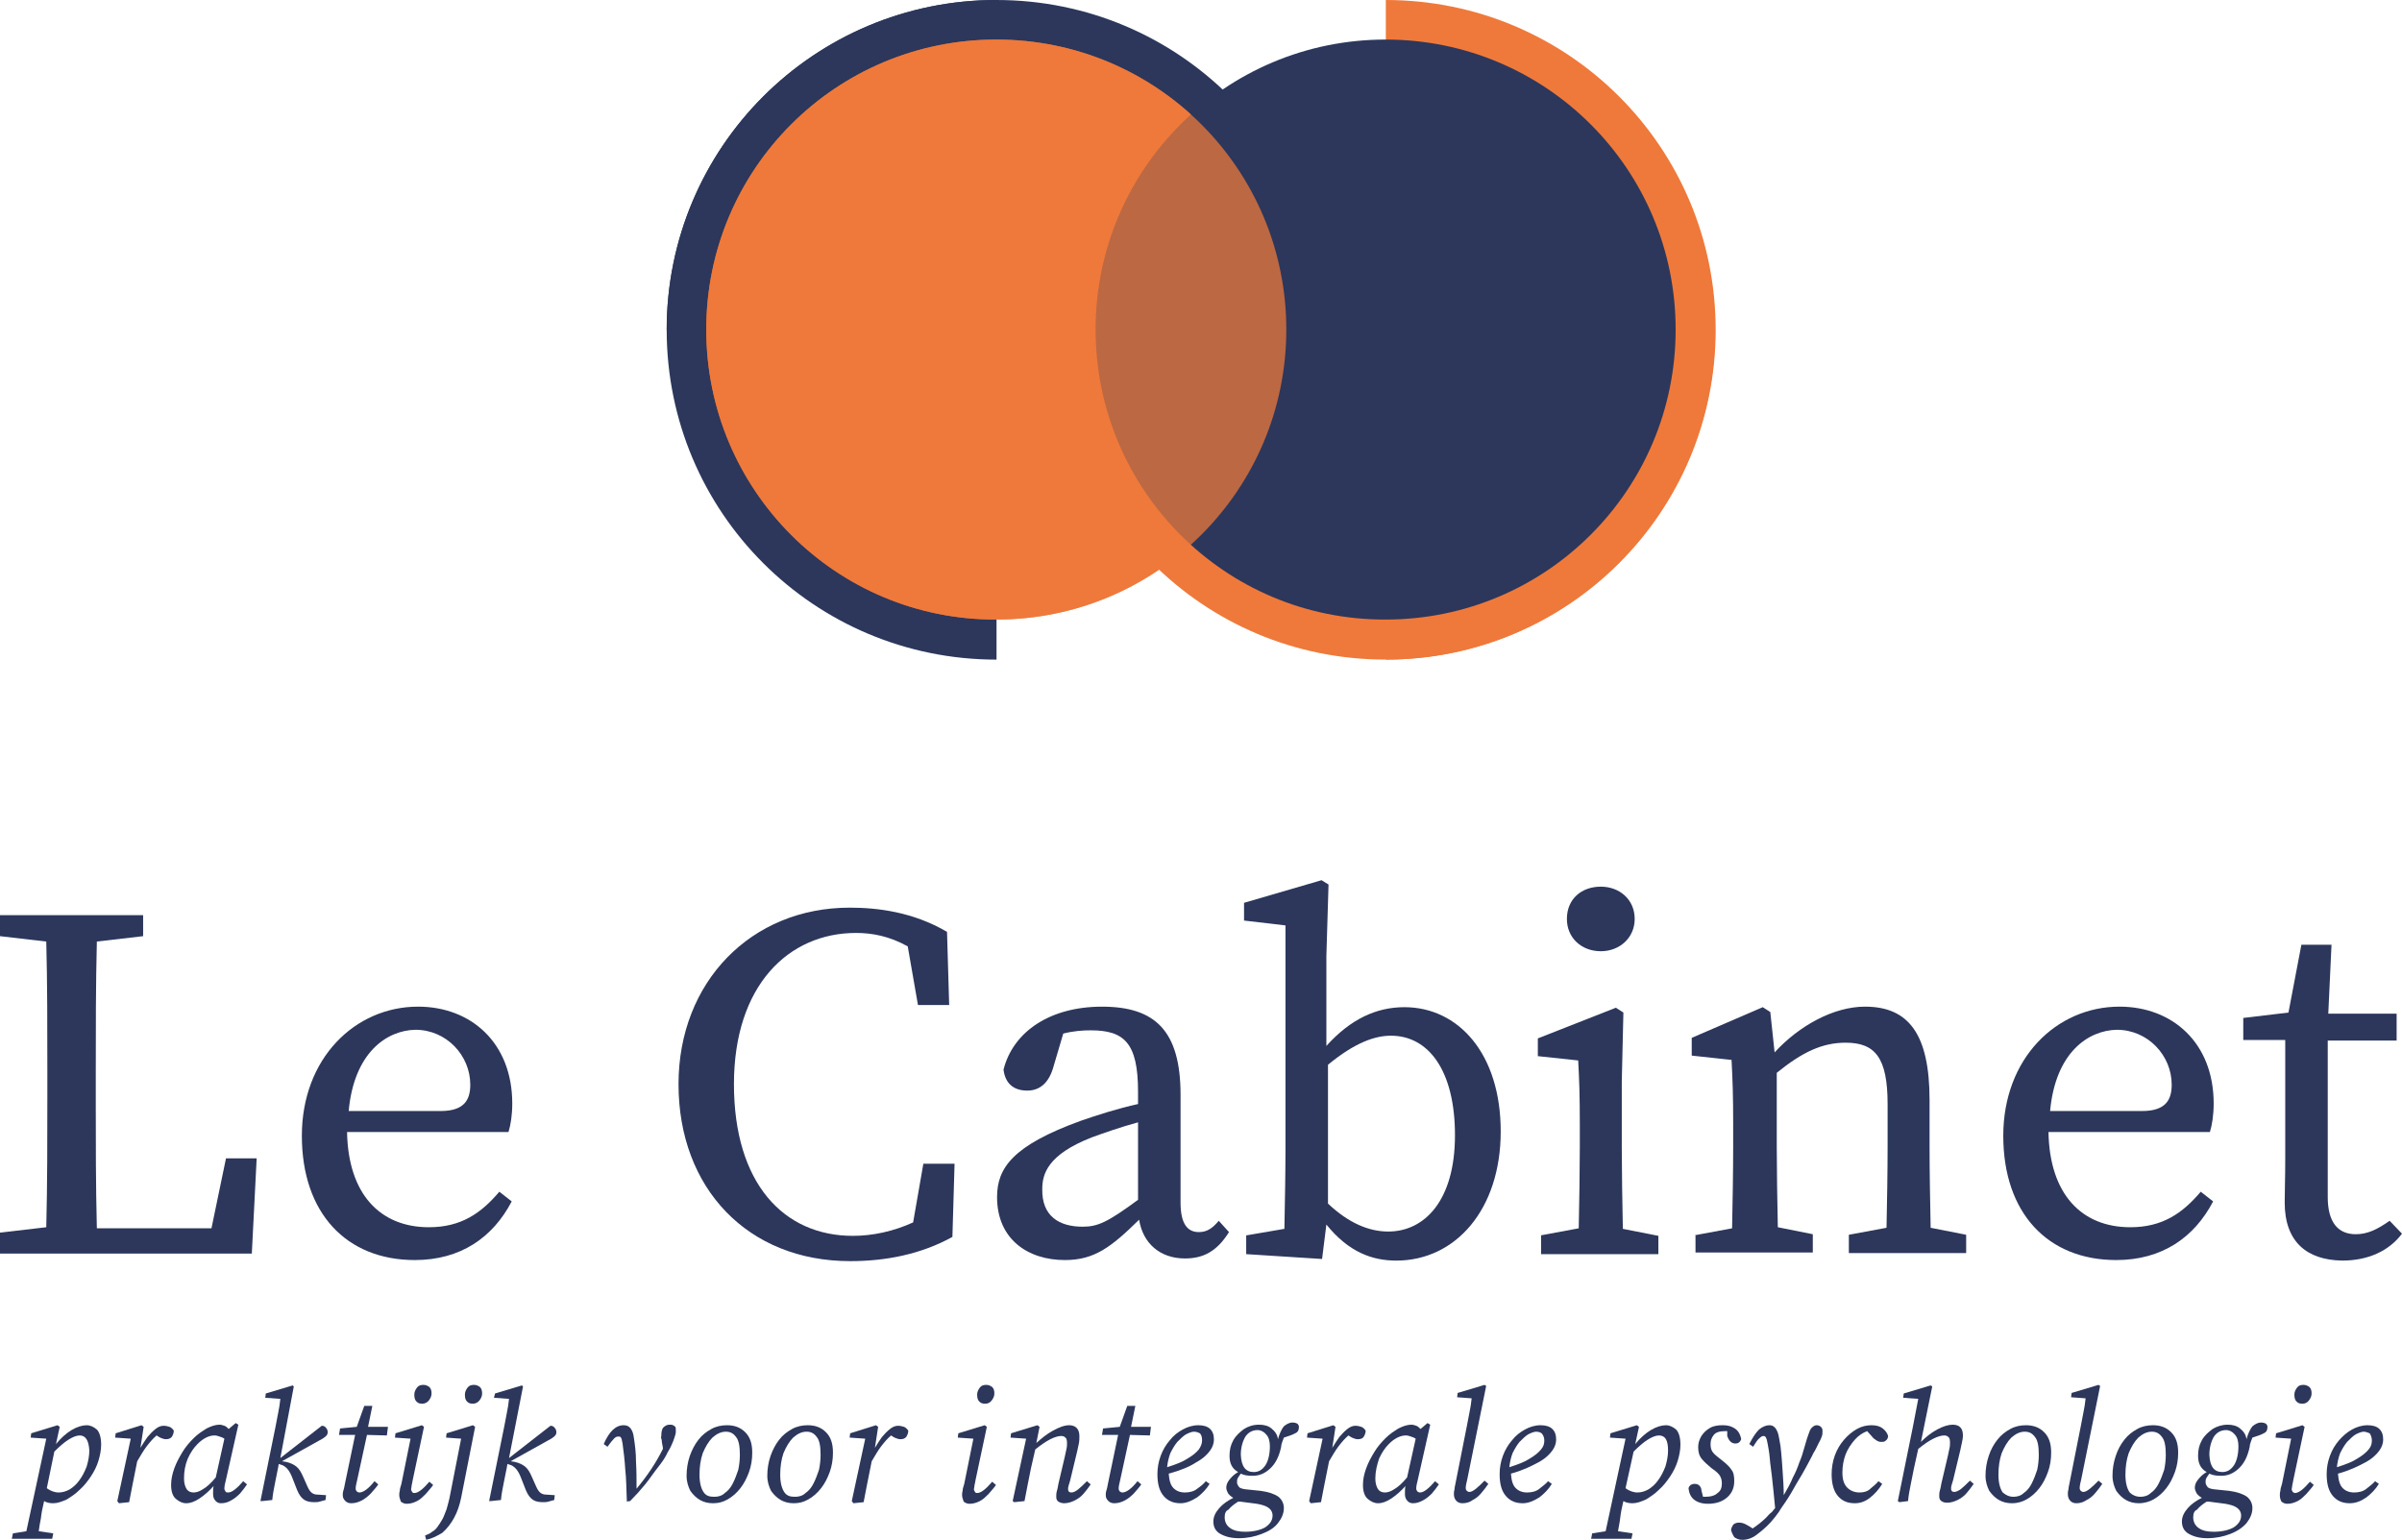 <?xml version="1.0" encoding="utf-8"?>
<!-- Generator: Adobe Illustrator 26.0.3, SVG Export Plug-In . SVG Version: 6.00 Build 0)  -->
<svg version="1.1" id="Laag_1" xmlns="http://www.w3.org/2000/svg" xmlns:xlink="http://www.w3.org/1999/xlink" x="0px" y="0px"
	 viewBox="0 0 446.4 286.2" style="enable-background:new 0 0 446.4 286.2;" xml:space="preserve">
<style type="text/css">
	.st0{enable-background:new    ;}
	.st1{fill:#2C375B;}
	.st2{clip-path:url(#SVGID_00000145028975624050974750000008496197538243180719_);}
	.st3{clip-path:url(#SVGID_00000023268826090548961640000009735975616056042669_);}
	.st4{clip-path:url(#SVGID_00000183951764083633942370000002930984442471539113_);}
	.st5{fill:#EF793A;}
	.st6{clip-path:url(#SVGID_00000177465279188239269850000002309806277878426505_);}
	.st7{clip-path:url(#SVGID_00000179620129613677942000000015677643748401035404_);}
	.st8{clip-path:url(#SVGID_00000162318273086070489010000009336451950848685698_);}
	.st9{clip-path:url(#SVGID_00000133508971592901790320000018320246956960149129_);}
	.st10{clip-path:url(#SVGID_00000068645194708117468110000013419895908419367100_);}
	.st11{opacity:0.74;}
	.st12{clip-path:url(#SVGID_00000104707647336541514830000008882679978859191735_);}
</style>
<g class="st0">
	<path class="st1" d="M0,170.1h26.6v3.9l-8.6,1c-0.2,8.1-0.2,16.2-0.2,24.2v6.5c0,6.7,0,14.6,0.2,22.6h21.3l2.7-13h5.7L46.8,233H0
		v-3.9l8.6-1c0.2-8.1,0.2-16.2,0.2-24.2v-4.7c0-8.2,0-16.4-0.2-24.2L0,174V170.1z"/>
	<path class="st1" d="M56.1,211.1c0-14.4,9.9-24,21.6-24c9.8,0,17.5,6.7,17.5,18c0,2.2-0.3,4-0.7,5.3h-30
		c0.2,11.6,6.2,17.7,15.2,17.7c6,0,9.7-2.6,13.1-6.6l2.3,1.8c-3.5,6.7-9.5,10.9-18,10.9C64.4,234.2,56.1,225.5,56.1,211.1z
		 M64.8,206.5h17.1c4.5,0,5.5-2.2,5.5-4.9c0-5.4-4.4-10.2-10.2-10.2C71.9,191.5,65.8,195.6,64.8,206.5z"/>
	<path class="st1" d="M126.1,201.5c0-19,13.5-32.8,31.8-32.8c5.2,0,11.8,0.8,18.1,4.5l0.4,13.6h-5.8l-1.9-10.9
		c-3.4-1.9-6.6-2.5-9.6-2.5c-12.6,0-22.7,9.8-22.7,28.1c0,18.4,9.2,28.2,22.1,28.2c3.6,0,7.5-0.8,11.2-2.5l1.9-10.9h5.8l-0.4,13.6
		c-5.8,3.2-12.3,4.5-19,4.5C139,234.4,126.1,220.9,126.1,201.5z"/>
	<path class="st1" d="M211.7,226.7c-5.2,5.1-8.3,7.5-13.8,7.5c-6.9,0-12.6-3.9-12.6-11.7c0-5.4,2.9-9.6,15.6-14.2
		c2.9-1,6.9-2.3,10.6-3.1v-2.3c0-9.1-2.6-11.4-8.8-11.4c-1.4,0-3.1,0.1-5.1,0.6l-1.8,6.1c-0.8,2.9-2.4,4.5-4.9,4.5
		c-2.6,0-4.1-1.4-4.4-3.9c1.8-7.1,8.7-11.7,18.3-11.7c9.9,0,14.6,4.5,14.6,16.4v20c0,4,1.3,5.5,3.4,5.5c1.6,0,2.6-0.8,3.7-2.1
		l1.9,2.1c-2.3,3.7-4.9,4.9-8.2,4.9C215.6,233.9,212.4,231.1,211.7,226.7z M201.2,228c2.8,0,4.6-0.8,10.3-5v-14.4
		c-3.3,0.9-6.7,2.1-8.6,2.8c-8.2,3.2-9.2,6.8-9.2,9.6C193.6,226,196.8,228,201.2,228z"/>
	<path class="st1" d="M231.7,229.6l7-1.2c0.1-4.7,0.2-10.9,0.2-15.1V172l-7.7-0.9v-3.3l14.4-4.2l1.3,0.8l-0.4,13.3v16.7
		c4.5-5,9.3-7.2,14.5-7.2c10,0,17.9,8.6,17.9,23.1c0,14.5-8.4,24-19.4,24c-4.4,0-8.8-1.5-13-6.7l-0.8,6.4l-14.1-0.9V229.6z
		 M246.8,197.9v25.8c3.9,3.7,7.7,5.2,11.2,5.2c6.7,0,12.4-5.7,12.4-17.9c0-12-4.9-18.5-11.9-18.5
		C255.6,192.5,251.9,193.7,246.8,197.9z"/>
	<path class="st1" d="M286.4,229.6l7-1.3c0.1-4.7,0.2-10.9,0.2-15v-4.4c0-5.2-0.1-8.1-0.3-11.8l-7.5-0.8v-3.3l14.5-5.7l1.4,0.9
		l-0.3,12.8v12.4c0,4.1,0.1,10.3,0.2,15l6.6,1.3v3.4h-21.8V229.6z M291.2,170.8c0-3.7,2.7-6,6.3-6c3.5,0,6.3,2.4,6.3,6
		c0,3.5-2.8,6-6.3,6C293.9,176.8,291.2,174.3,291.2,170.8z"/>
	<path class="st1" d="M314.9,229.6l7-1.3c0.1-4.7,0.2-10.8,0.2-15v-4.5c0-5.2-0.1-8-0.3-11.8l-7.4-0.8v-3.3l13.2-5.7l1.4,0.9
		l0.8,7.5c4.6-5,11-8.5,16.8-8.5c8.1,0,12,5.1,12,17.4v8.7c0,4.3,0.1,10.3,0.2,15l6.6,1.3v3.4h-21.8v-3.4l7-1.3
		c0.1-4.6,0.2-10.7,0.2-15v-8c0-8.6-2.3-11.4-7.8-11.4c-4.3,0-8,1.7-12.8,5.6v13.7c0,4.1,0.1,10.3,0.2,15l6.5,1.3v3.4h-21.8V229.6z"
		/>
	<path class="st1" d="M372.3,211.1c0-14.4,9.9-24,21.6-24c9.8,0,17.5,6.7,17.5,18c0,2.2-0.3,4-0.7,5.3h-30
		c0.2,11.6,6.2,17.7,15.2,17.7c6,0,9.7-2.6,13.1-6.6l2.3,1.8c-3.5,6.7-9.5,10.9-18,10.9C380.6,234.2,372.3,225.5,372.3,211.1z
		 M381,206.5h17.1c4.5,0,5.5-2.2,5.5-4.9c0-5.4-4.4-10.2-10.2-10.2C388.1,191.5,382,195.6,381,206.5z"/>
	<path class="st1" d="M424.6,223.5c0-2.4,0.1-4.3,0.1-8v-22.2h-7.8v-4.1l8.4-1l2.4-12.6h5.6l-0.6,12.8h12.7v5h-12.8v29.1
		c0,4.8,2,6.9,5.2,6.9c2.1,0,3.9-0.8,6.3-2.5l2.3,2.4c-2.4,3.2-6.3,5-11.1,5C428.7,234.2,424.6,230.8,424.6,223.5z"/>
</g>
<g class="st0">
	<path class="st1" d="M2.2,286l0.2-1l2.5-0.4l3.7-17.2l-2.9-0.2l0.1-0.8l4.9-1.5l0.4,0.3l-0.7,3.2c0.9-1.1,1.9-2,2.9-2.6
		c1-0.6,2-0.9,2.8-0.9c0.7,0,1.3,0.3,1.9,0.8c0.5,0.5,0.8,1.5,0.8,2.8c0,1-0.2,2-0.5,3c-0.3,1-0.8,2-1.4,2.9
		c-0.6,0.9-1.3,1.8-2.1,2.5c-0.8,0.8-1.6,1.3-2.4,1.8c-0.9,0.4-1.7,0.7-2.5,0.7c-0.6,0-1.2-0.1-1.7-0.4c-0.3,1.2-0.5,2.3-0.6,3.2
		c-0.2,0.9-0.3,1.7-0.4,2.4l2.7,0.4l-0.2,1H2.2z M14.8,266.8c-0.6,0-1.3,0.3-2.1,0.8c-0.8,0.5-1.7,1.3-2.6,2.2l-1.4,6.8
		c0.4,0.3,0.8,0.5,1.1,0.6s0.7,0.2,1.1,0.2c0.7,0,1.4-0.2,2.1-0.6c0.6-0.4,1.2-0.9,1.7-1.6c0.6-0.8,1-1.6,1.4-2.6c0.3-1,0.5-2,0.5-3
		C16.5,267.7,15.9,266.8,14.8,266.8z"/>
	<path class="st1" d="M21.8,279l2.5-11.6l-2.9-0.2l0.1-0.8l4.8-1.5l0.4,0.3l-0.6,3.9c0.4-0.7,0.9-1.4,1.3-2c0.5-0.6,1-1.1,1.5-1.5
		s1-0.6,1.5-0.6c0.4,0,0.8,0.1,1.1,0.2c0.3,0.1,0.6,0.4,0.8,0.7c0,0.5-0.2,0.9-0.4,1.2c-0.3,0.3-0.6,0.4-1.1,0.4
		c-0.3,0-0.5-0.1-0.8-0.2c-0.3-0.1-0.6-0.3-0.9-0.5c-0.7,0.6-1.3,1.3-1.9,2.1c-0.6,0.8-1.1,1.7-1.7,2.7l-0.3,1.5c-0.2,1-0.4,2-0.6,3
		c-0.2,1-0.4,2-0.6,3.1l-1.9,0.2L21.8,279z"/>
	<path class="st1" d="M41.1,279.4c-0.4,0-0.7-0.1-1-0.4c-0.3-0.3-0.5-0.7-0.5-1.3c0-0.6,0-1.1,0.1-1.5c-0.8,0.9-1.7,1.7-2.6,2.3
		c-0.9,0.6-1.7,0.9-2.5,0.9c-0.7,0-1.3-0.3-1.9-0.8c-0.6-0.5-0.9-1.4-0.9-2.6c0-1,0.2-2,0.6-3.1s0.9-2,1.5-3c0.6-1,1.3-1.8,2.1-2.6
		c0.8-0.8,1.6-1.3,2.4-1.8c0.8-0.4,1.6-0.7,2.4-0.7c0.3,0,0.6,0.1,0.9,0.2c0.3,0.1,0.5,0.3,0.8,0.6l1.3-1.1l0.5,0.3l-2.3,10.2
		c-0.2,0.7-0.3,1.3-0.3,1.7c0,0.2,0.1,0.3,0.2,0.5s0.3,0.2,0.5,0.2c0.4,0,0.8-0.2,1.3-0.6c0.5-0.4,1-0.9,1.5-1.5l0.7,0.6
		c-0.4,0.6-0.8,1.1-1.3,1.7c-0.5,0.5-1.1,1-1.7,1.3C42.4,279.2,41.8,279.4,41.1,279.4z M34.2,274.8c0,0.9,0.2,1.5,0.5,2
		c0.3,0.4,0.7,0.6,1.3,0.6c0.5,0,1.1-0.2,1.7-0.6c0.7-0.4,1.5-1.1,2.4-2.2l1.6-7.2c-0.3-0.2-0.6-0.3-0.9-0.4
		c-0.3-0.1-0.6-0.2-0.9-0.2c-0.5,0-1,0.1-1.6,0.4c-0.6,0.3-1.1,0.7-1.6,1.2c-0.7,0.7-1.3,1.6-1.8,2.7
		C34.4,272.3,34.2,273.5,34.2,274.8z"/>
	<path class="st1" d="M48.4,279l2.8-13.8c0.2-0.9,0.3-1.7,0.5-2.6c0.2-0.9,0.3-1.7,0.4-2.6l-2.8-0.2l0.1-0.8l5-1.5l0.2,0.2L52.1,271
		l7.7-6c0.3,0,0.6,0.1,0.8,0.4c0.2,0.2,0.3,0.5,0.3,0.8c0,0.3-0.1,0.5-0.3,0.7c-0.2,0.2-0.6,0.5-1.2,0.8l-7,3.9l0.7,0.1
		c0.9,0.2,1.5,0.5,2,0.9s0.9,1.1,1.2,1.8l0.8,1.8c0.3,0.7,0.6,1.1,0.9,1.3c0.3,0.2,0.6,0.3,1.1,0.3l1.5,0.1l-0.1,0.9
		c-0.4,0.1-0.8,0.2-1.1,0.3c-0.3,0.1-0.6,0.1-1,0.1c-0.7,0-1.3-0.1-1.8-0.4s-1-0.9-1.4-1.9l-0.9-2.3c-0.3-0.8-0.7-1.4-1-1.7
		c-0.3-0.3-0.7-0.6-1.2-0.7l-0.3-0.1l-0.1,0.6c-0.2,1-0.4,2-0.6,3c-0.2,1-0.4,2-0.5,3.1l-1.9,0.2L48.4,279z"/>
	<path class="st1" d="M64.1,275.8l1.9-9.1h-3l0.2-1.2l3.1-0.3l1.4-3.9h1.5l-0.8,3.9h3.7l-0.2,1.6l-3.7-0.1l-1.8,8.3
		c-0.2,0.8-0.3,1.3-0.3,1.7c0,0.2,0.1,0.4,0.2,0.5s0.3,0.2,0.5,0.2c0.7,0,1.7-0.7,2.8-2.1l0.7,0.6c-0.4,0.6-0.9,1.1-1.4,1.7
		c-0.5,0.5-1.1,1-1.7,1.3c-0.6,0.3-1.2,0.5-1.9,0.5c-0.4,0-0.8-0.1-1.1-0.4c-0.3-0.3-0.5-0.6-0.5-1.1c0-0.2,0-0.5,0.1-0.8
		C63.9,276.8,64,276.4,64.1,275.8z"/>
	<path class="st1" d="M74.2,277.9c0-0.2,0-0.5,0.1-0.8c0-0.3,0.1-0.7,0.3-1.3l1.7-8.4l-2.9-0.2l0.1-0.8l4.9-1.5l0.4,0.3l-2.1,9.9
		c-0.1,0.4-0.1,0.7-0.2,1c0,0.3-0.1,0.5-0.1,0.7c0,0.2,0.1,0.3,0.2,0.5s0.3,0.2,0.4,0.2c0.7,0,1.6-0.7,2.8-2.1l0.7,0.6
		c-0.4,0.6-0.9,1.1-1.4,1.7c-0.5,0.5-1,1-1.6,1.3c-0.6,0.3-1.2,0.5-1.9,0.5c-0.4,0-0.7-0.1-1.1-0.4
		C74.4,278.7,74.2,278.4,74.2,277.9z M78.5,260.9c-0.5,0-0.8-0.1-1.1-0.4s-0.4-0.7-0.4-1.3c0-0.5,0.2-0.9,0.5-1.3
		c0.3-0.4,0.7-0.5,1.2-0.5c0.5,0,0.8,0.2,1.1,0.4c0.3,0.3,0.4,0.7,0.4,1.2c0,0.5-0.2,0.9-0.5,1.3S78.9,260.9,78.5,260.9z"/>
	<path class="st1" d="M79.2,286.2l-0.2-0.8c0.5-0.2,1-0.4,1.3-0.7c0.4-0.2,0.7-0.5,1-0.9c0.3-0.4,0.6-0.9,0.9-1.4s0.5-1.2,0.8-1.9
		c0.2-0.8,0.5-1.7,0.7-2.9l2-10.2l-2.8-0.2l0.1-0.8l4.9-1.5l0.4,0.3l-2.6,13.2c-0.3,1.4-0.7,2.6-1.3,3.7c-0.6,1.1-1.3,2-2.2,2.8
		C81.2,285.5,80.2,286,79.2,286.2z M87.9,260.9c-0.5,0-0.8-0.1-1.1-0.4s-0.4-0.7-0.4-1.3c0-0.5,0.2-0.9,0.5-1.3
		c0.3-0.4,0.7-0.5,1.2-0.5c0.5,0,0.8,0.2,1.1,0.4c0.3,0.3,0.4,0.7,0.4,1.2c0,0.5-0.2,0.9-0.5,1.3S88.3,260.9,87.9,260.9z"/>
	<path class="st1" d="M90.9,279l2.8-13.8c0.2-0.9,0.3-1.7,0.5-2.6c0.2-0.9,0.3-1.7,0.4-2.6l-2.8-0.2L92,259l5-1.5l0.2,0.2L94.6,271
		l7.7-6c0.3,0,0.6,0.1,0.8,0.4c0.2,0.2,0.3,0.5,0.3,0.8c0,0.3-0.1,0.5-0.3,0.7c-0.2,0.2-0.6,0.5-1.2,0.8l-7,3.9l0.7,0.1
		c0.9,0.2,1.5,0.5,2,0.9s0.9,1.1,1.2,1.8l0.8,1.8c0.3,0.7,0.6,1.1,0.9,1.3c0.3,0.2,0.6,0.3,1.1,0.3l1.5,0.1l-0.1,0.9
		c-0.4,0.1-0.8,0.2-1.1,0.3c-0.3,0.1-0.6,0.1-1,0.1c-0.7,0-1.3-0.1-1.8-0.4s-1-0.9-1.4-1.9l-0.9-2.3c-0.3-0.8-0.7-1.4-1-1.7
		c-0.3-0.3-0.7-0.6-1.2-0.7l-0.3-0.1l-0.1,0.6c-0.2,1-0.4,2-0.6,3c-0.2,1-0.4,2-0.5,3.1l-1.9,0.2L90.9,279z"/>
	<path class="st1" d="M116.5,279.1c-0.1-2.3-0.1-4.3-0.3-6c-0.1-1.7-0.3-3.3-0.5-4.8c-0.1-0.6-0.2-1-0.3-1.1
		c-0.1-0.2-0.3-0.2-0.5-0.2c-0.3,0-0.5,0.1-0.8,0.4s-0.7,0.8-1.2,1.5l-0.7-0.5c1-2.3,2.2-3.5,3.7-3.5c0.6,0,1,0.2,1.3,0.6
		c0.3,0.4,0.5,0.9,0.6,1.7c0.2,1.3,0.4,2.8,0.4,4.5c0.1,1.7,0.1,3.4,0.1,5c1-1.2,1.9-2.4,2.7-3.6c0.8-1.2,1.5-2.4,2.2-3.8
		c0,0,0-0.1,0-0.1s0-0.1,0-0.1l-0.2-1.1c0-0.2,0-0.4-0.1-0.6s0-0.4,0-0.5c0-0.7,0.1-1.3,0.4-1.6s0.7-0.5,1.1-0.5
		c0.3,0,0.5,0,0.7,0.1c0.2,0.1,0.3,0.2,0.4,0.3c0.1,0.1,0.1,0.4,0.1,0.8c0,0.2,0,0.4-0.1,0.7s-0.2,0.7-0.4,1.2c-0.2,0.5-0.5,1.2-1,2
		c-0.4,0.9-1,1.8-1.8,2.8s-1.5,2.1-2.4,3.2c-0.9,1.1-1.8,2.1-2.8,3.1l-0.8,0.1L116.5,279.1z"/>
	<path class="st1" d="M132.5,279.4c-0.9,0-1.7-0.2-2.4-0.6c-0.7-0.4-1.3-1-1.8-1.7c-0.4-0.8-0.7-1.7-0.7-2.8c0-1.3,0.2-2.5,0.6-3.7
		c0.4-1.1,0.9-2.1,1.6-3c0.7-0.9,1.5-1.5,2.4-2c0.9-0.5,1.9-0.7,2.9-0.7c1.4,0,2.5,0.4,3.4,1.3c0.9,0.9,1.3,2.1,1.3,3.8
		c0,1.3-0.2,2.5-0.6,3.6s-0.9,2.1-1.6,3c-0.7,0.9-1.5,1.6-2.4,2.1S133.5,279.4,132.5,279.4z M132.8,278.2c0.7,0,1.4-0.2,1.9-0.7
		c0.6-0.4,1.1-1,1.5-1.8c0.4-0.8,0.7-1.6,1-2.5c0.2-0.9,0.3-1.9,0.3-2.8c0-1.6-0.2-2.7-0.7-3.3c-0.5-0.7-1.1-1-1.9-1
		c-0.9,0-1.7,0.4-2.5,1.1c-0.7,0.7-1.3,1.7-1.8,2.9c-0.4,1.2-0.6,2.5-0.6,4c0,1.5,0.3,2.6,0.8,3.3S132,278.2,132.8,278.2z"/>
	<path class="st1" d="M147.5,279.4c-0.9,0-1.7-0.2-2.4-0.6c-0.7-0.4-1.3-1-1.8-1.7c-0.4-0.8-0.7-1.7-0.7-2.8c0-1.3,0.2-2.5,0.6-3.7
		c0.4-1.1,0.9-2.1,1.6-3c0.7-0.9,1.5-1.5,2.4-2c0.9-0.5,1.9-0.7,2.9-0.7c1.4,0,2.5,0.4,3.4,1.3c0.9,0.9,1.3,2.1,1.3,3.8
		c0,1.3-0.2,2.5-0.6,3.6s-0.9,2.1-1.6,3c-0.7,0.9-1.5,1.6-2.4,2.1S148.5,279.4,147.5,279.4z M147.8,278.2c0.7,0,1.4-0.2,1.9-0.7
		c0.6-0.4,1.1-1,1.5-1.8c0.4-0.8,0.7-1.6,1-2.5c0.2-0.9,0.3-1.9,0.3-2.8c0-1.6-0.2-2.7-0.7-3.3c-0.5-0.7-1.1-1-1.9-1
		c-0.9,0-1.7,0.4-2.5,1.1c-0.7,0.7-1.3,1.7-1.8,2.9c-0.4,1.2-0.6,2.5-0.6,4c0,1.5,0.3,2.6,0.8,3.3S147,278.2,147.8,278.2z"/>
	<path class="st1" d="M158.3,279l2.5-11.6l-2.9-0.2l0.1-0.8l4.8-1.5l0.4,0.3l-0.6,3.9c0.4-0.7,0.9-1.4,1.3-2c0.5-0.6,1-1.1,1.5-1.5
		s1-0.6,1.5-0.6c0.4,0,0.8,0.1,1.1,0.2c0.3,0.1,0.6,0.4,0.8,0.7c0,0.5-0.2,0.9-0.4,1.2c-0.3,0.3-0.6,0.4-1.1,0.4
		c-0.3,0-0.5-0.1-0.8-0.2c-0.3-0.1-0.6-0.3-0.9-0.5c-0.7,0.6-1.3,1.3-1.9,2.1c-0.6,0.8-1.1,1.7-1.7,2.7l-0.3,1.5c-0.2,1-0.4,2-0.6,3
		c-0.2,1-0.4,2-0.6,3.1l-1.9,0.2L158.3,279z"/>
	<path class="st1" d="M178.8,277.9c0-0.2,0-0.5,0.1-0.8c0-0.3,0.1-0.7,0.3-1.3l1.7-8.4l-2.9-0.2l0.1-0.8l4.9-1.5l0.4,0.3l-2.1,9.9
		c-0.1,0.4-0.1,0.7-0.2,1c0,0.3-0.1,0.5-0.1,0.7c0,0.2,0.1,0.3,0.2,0.5s0.3,0.2,0.4,0.2c0.7,0,1.6-0.7,2.8-2.1l0.7,0.6
		c-0.4,0.6-0.9,1.1-1.4,1.7c-0.5,0.5-1,1-1.6,1.3c-0.6,0.3-1.2,0.5-1.9,0.5c-0.4,0-0.7-0.1-1.1-0.4
		C179,278.7,178.8,278.4,178.8,277.9z M183.1,260.9c-0.5,0-0.8-0.1-1.1-0.4s-0.4-0.7-0.4-1.3c0-0.5,0.2-0.9,0.5-1.3
		c0.3-0.4,0.7-0.5,1.2-0.5c0.5,0,0.8,0.2,1.1,0.4c0.3,0.3,0.4,0.7,0.4,1.2c0,0.5-0.2,0.9-0.5,1.3S183.6,260.9,183.1,260.9z"/>
	<path class="st1" d="M190.4,279l-1.9,0.2l-0.3-0.2l2.5-11.6l-2.9-0.2l0.1-0.8l4.9-1.5l0.4,0.3l-0.6,3c1-0.9,2-1.7,3.1-2.3
		c1.1-0.6,2.1-1,3-1c1.2,0,1.9,0.7,1.9,2c0,0.5,0,0.9-0.1,1.4c-0.1,0.5-0.2,1-0.3,1.4l-1.3,5.4c-0.1,0.4-0.2,0.7-0.3,1
		c-0.1,0.3-0.1,0.5-0.1,0.7c0,0.4,0.2,0.6,0.6,0.6c0.4,0,0.8-0.2,1.3-0.6s1-0.9,1.6-1.5l0.7,0.6c-0.4,0.6-0.8,1.1-1.3,1.7
		c-0.5,0.6-1.1,1-1.7,1.3c-0.6,0.3-1.3,0.5-1.9,0.5c-0.4,0-0.8-0.1-1.1-0.3c-0.3-0.2-0.4-0.5-0.4-0.9c0-0.3,0-0.7,0.1-1
		c0.1-0.3,0.2-0.8,0.3-1.4l1.2-5.1c0.1-0.5,0.2-1,0.3-1.4c0.1-0.4,0.1-0.8,0.1-1.1c0-0.5-0.1-0.9-0.3-1c-0.2-0.2-0.4-0.3-0.8-0.3
		c-0.5,0-1.2,0.2-2,0.6c-0.8,0.4-1.8,1.1-2.8,1.9l-0.8,3.5c-0.2,1-0.4,2-0.6,3C190.8,277,190.6,278,190.4,279z"/>
	<path class="st1" d="M205.9,275.8l1.9-9.1h-3l0.2-1.2l3.1-0.3l1.4-3.9h1.5l-0.8,3.9h3.7l-0.2,1.6l-3.7-0.1l-1.8,8.3
		c-0.2,0.8-0.3,1.3-0.3,1.7c0,0.2,0.1,0.4,0.2,0.5s0.3,0.2,0.5,0.2c0.7,0,1.7-0.7,2.8-2.1l0.7,0.6c-0.4,0.6-0.9,1.1-1.4,1.7
		c-0.5,0.5-1.1,1-1.7,1.3c-0.6,0.3-1.2,0.5-1.9,0.5c-0.4,0-0.8-0.1-1.1-0.4c-0.3-0.3-0.5-0.6-0.5-1.1c0-0.2,0-0.5,0.1-0.8
		C205.7,276.8,205.8,276.4,205.9,275.8z"/>
	<path class="st1" d="M219.4,279.4c-1.3,0-2.3-0.4-3.1-1.3s-1.2-2.2-1.2-4.1c0-1.2,0.2-2.3,0.6-3.4c0.4-1.1,1-2.1,1.7-2.9
		c0.7-0.9,1.5-1.5,2.4-2c0.9-0.5,1.9-0.8,2.9-0.8c0.9,0,1.7,0.2,2.2,0.7c0.5,0.5,0.7,1.1,0.7,2c0,0.6-0.2,1.3-0.7,2
		c-0.5,0.7-1.3,1.5-2.6,2.2c-1.2,0.8-2.9,1.5-5.1,2.1c0.1,1.2,0.3,2.1,0.9,2.7c0.5,0.5,1.2,0.8,2.1,0.8c0.9,0,1.7-0.2,2.3-0.7
		c0.7-0.5,1.2-0.9,1.6-1.4l0.7,0.5c-0.6,1-1.4,1.8-2.3,2.5C221.4,279,220.4,279.4,219.4,279.4z M221.9,266.1c-0.4,0-0.9,0.2-1.5,0.5
		c-0.5,0.3-1,0.8-1.6,1.4c-0.5,0.6-0.9,1.3-1.3,2.1c-0.3,0.8-0.5,1.7-0.6,2.6c1.6-0.5,2.9-1,3.8-1.6c1-0.6,1.6-1.1,2.1-1.7
		c0.4-0.6,0.6-1.1,0.6-1.7c0-0.5-0.1-1-0.4-1.3C222.8,266.3,222.4,266.1,221.9,266.1z"/>
	<path class="st1" d="M228.5,270.6c0-1.1,0.2-2,0.7-2.9c0.5-0.9,1.2-1.5,2-2.1c0.8-0.5,1.7-0.8,2.8-0.8c0.9,0,1.7,0.2,2.3,0.7
		c0.6,0.5,1.1,1.1,1.2,2c0.3-1.1,0.7-1.9,1.1-2.4c0.5-0.4,1-0.7,1.6-0.7c0.4,0,0.7,0.1,0.9,0.2c0.2,0.2,0.3,0.4,0.3,0.6
		c0,0.6-0.2,1-0.7,1.2c-0.5,0.3-1.2,0.5-2.1,0.8c-0.1,0.3-0.2,0.5-0.3,0.8c-0.1,0.3-0.2,0.6-0.2,0.9c-0.4,1.9-1.1,3.2-2.1,4.1
		s-2,1.3-3.2,1.3c-0.9,0-1.6-0.1-2.2-0.4c-0.3,0.4-0.5,0.7-0.6,0.9c-0.1,0.2-0.1,0.5-0.1,0.7c0,0.3,0.1,0.5,0.3,0.8
		c0.2,0.3,0.6,0.4,1.2,0.5l2.9,0.3c1.5,0.2,2.6,0.6,3.3,1.1c0.6,0.5,1,1.2,1,2.1c0,1-0.4,1.9-1.1,2.8s-1.7,1.5-3,2
		c-1.3,0.5-2.7,0.8-4.3,0.8c-1.4,0-2.5-0.3-3.4-0.8c-0.9-0.5-1.3-1.3-1.3-2.3c0-0.9,0.4-1.7,1.1-2.5c0.7-0.8,1.6-1.4,2.6-1.9
		c-0.5-0.3-0.8-0.6-1-0.9c-0.2-0.4-0.3-0.7-0.3-1c0-0.5,0.2-1,0.6-1.5s0.9-1,1.6-1.4C229,273,228.5,272,228.5,270.6z M227.6,282
		c0,0.8,0.3,1.5,1,2s1.6,0.7,2.8,0.7c1.5,0,2.8-0.3,3.7-0.8c0.9-0.6,1.4-1.3,1.4-2.2c0-0.4-0.1-0.7-0.3-1c-0.2-0.3-0.6-0.6-1.1-0.8
		c-0.5-0.2-1.3-0.4-2.3-0.5l-2.3-0.3c-0.1,0-0.2,0-0.2,0c-0.1,0-0.2,0-0.2,0c-0.8,0.5-1.4,1-1.8,1.5
		C227.8,280.8,227.6,281.3,227.6,282z M233,273.6c0.9,0,1.6-0.4,2.2-1.3c0.5-0.8,0.8-2,0.8-3.5c0-0.9-0.2-1.7-0.7-2.2
		c-0.4-0.5-1-0.8-1.6-0.8c-1,0-1.8,0.5-2.3,1.3c-0.5,0.9-0.8,2-0.8,3.3C230.7,272.6,231.5,273.6,233,273.6z"/>
	<path class="st1" d="M243.3,279l2.5-11.6l-2.9-0.2l0.1-0.8l4.8-1.5l0.4,0.3l-0.6,3.9c0.4-0.7,0.9-1.4,1.3-2c0.5-0.6,1-1.1,1.5-1.5
		c0.5-0.4,1-0.6,1.5-0.6c0.4,0,0.8,0.1,1.1,0.2c0.3,0.1,0.6,0.4,0.8,0.7c0,0.5-0.2,0.9-0.4,1.2s-0.6,0.4-1.1,0.4
		c-0.3,0-0.5-0.1-0.8-0.2c-0.3-0.1-0.6-0.3-0.9-0.5c-0.7,0.6-1.3,1.3-1.9,2.1c-0.6,0.8-1.1,1.7-1.7,2.7l-0.3,1.5c-0.2,1-0.4,2-0.6,3
		c-0.2,1-0.4,2-0.6,3.1l-1.9,0.2L243.3,279z"/>
	<path class="st1" d="M262.6,279.4c-0.4,0-0.7-0.1-1-0.4c-0.3-0.3-0.5-0.7-0.5-1.3c0-0.6,0-1.1,0.1-1.5c-0.8,0.9-1.7,1.7-2.6,2.3
		c-0.9,0.6-1.7,0.9-2.5,0.9c-0.7,0-1.3-0.3-1.9-0.8c-0.6-0.5-0.9-1.4-0.9-2.6c0-1,0.2-2,0.6-3.1s0.9-2,1.5-3c0.6-1,1.3-1.8,2.1-2.6
		c0.8-0.8,1.6-1.3,2.4-1.8c0.8-0.4,1.6-0.7,2.4-0.7c0.3,0,0.6,0.1,0.9,0.2c0.3,0.1,0.5,0.3,0.8,0.6l1.3-1.1l0.5,0.3l-2.3,10.2
		c-0.2,0.7-0.3,1.3-0.3,1.7c0,0.2,0.1,0.3,0.2,0.5c0.1,0.1,0.3,0.2,0.5,0.2c0.4,0,0.8-0.2,1.3-0.6c0.5-0.4,1-0.9,1.5-1.5l0.7,0.6
		c-0.4,0.6-0.8,1.1-1.3,1.7c-0.5,0.5-1.1,1-1.7,1.3S263.3,279.4,262.6,279.4z M255.6,274.8c0,0.9,0.2,1.5,0.5,2
		c0.3,0.4,0.7,0.6,1.3,0.6c0.5,0,1.1-0.2,1.7-0.6c0.7-0.4,1.5-1.1,2.4-2.2l1.6-7.2c-0.3-0.2-0.6-0.3-0.9-0.4
		c-0.3-0.1-0.6-0.2-0.9-0.2c-0.5,0-1,0.1-1.6,0.4c-0.6,0.3-1.1,0.7-1.6,1.2c-0.7,0.7-1.3,1.6-1.8,2.7
		C255.9,272.3,255.6,273.5,255.6,274.8z"/>
	<path class="st1" d="M271.8,279.4c-0.4,0-0.8-0.1-1.1-0.4c-0.3-0.3-0.5-0.7-0.5-1.3c0-0.2,0-0.5,0.1-0.8c0-0.3,0.1-0.7,0.2-1.2
		l2.1-10.6c0.2-0.9,0.3-1.7,0.5-2.6c0.2-0.9,0.3-1.7,0.4-2.6l-2.7-0.2l0.1-0.8l5-1.5l0.3,0.2l-3.5,17.3c-0.2,0.8-0.3,1.3-0.3,1.7
		c0,0.2,0.1,0.4,0.2,0.5c0.1,0.1,0.3,0.2,0.5,0.2c0.3,0,0.7-0.2,1.2-0.6s1-0.9,1.6-1.5l0.7,0.6c-0.4,0.6-0.8,1.1-1.3,1.7
		c-0.5,0.6-1,1-1.6,1.3C273.2,279.2,272.5,279.4,271.8,279.4z"/>
	<path class="st1" d="M283,279.4c-1.3,0-2.3-0.4-3.1-1.3c-0.8-0.9-1.2-2.2-1.2-4.1c0-1.2,0.2-2.3,0.6-3.4c0.4-1.1,1-2.1,1.7-2.9
		c0.7-0.9,1.5-1.5,2.4-2c0.9-0.5,1.9-0.8,2.9-0.8c0.9,0,1.7,0.2,2.2,0.7c0.5,0.5,0.7,1.1,0.7,2c0,0.6-0.2,1.3-0.7,2
		s-1.3,1.5-2.6,2.2s-2.9,1.5-5.1,2.1c0.1,1.2,0.3,2.1,0.9,2.7c0.5,0.5,1.2,0.8,2.1,0.8c0.9,0,1.7-0.2,2.3-0.7s1.2-0.9,1.6-1.4
		l0.7,0.5c-0.6,1-1.4,1.8-2.3,2.5C285,279,284,279.4,283,279.4z M285.5,266.1c-0.4,0-0.9,0.2-1.5,0.5c-0.5,0.3-1,0.8-1.6,1.4
		c-0.5,0.6-0.9,1.3-1.3,2.1c-0.3,0.8-0.5,1.7-0.6,2.6c1.6-0.5,2.9-1,3.8-1.6c1-0.6,1.6-1.1,2.1-1.7s0.6-1.1,0.6-1.7
		c0-0.5-0.2-1-0.5-1.3C286.4,266.3,286,266.1,285.5,266.1z"/>
	<path class="st1" d="M295.7,286l0.2-1l2.5-0.4l3.7-17.2l-2.9-0.2l0.1-0.8l4.9-1.5l0.4,0.3l-0.7,3.2c0.9-1.1,1.9-2,2.9-2.6
		c1-0.6,2-0.9,2.8-0.9c0.7,0,1.3,0.3,1.9,0.8c0.5,0.5,0.8,1.5,0.8,2.8c0,1-0.2,2-0.5,3c-0.3,1-0.8,2-1.4,2.9
		c-0.6,0.9-1.3,1.8-2.1,2.5c-0.8,0.8-1.6,1.3-2.4,1.8c-0.9,0.4-1.7,0.7-2.5,0.7c-0.6,0-1.2-0.1-1.7-0.4c-0.3,1.2-0.5,2.3-0.6,3.2
		s-0.3,1.7-0.4,2.4l2.7,0.4l-0.2,1H295.7z M308.3,266.8c-0.6,0-1.3,0.3-2.1,0.8c-0.8,0.5-1.7,1.3-2.6,2.2l-1.5,6.8
		c0.4,0.3,0.8,0.5,1.1,0.6s0.7,0.2,1.1,0.2c0.7,0,1.4-0.2,2.1-0.6c0.6-0.4,1.2-0.9,1.7-1.6c0.6-0.8,1-1.6,1.4-2.6c0.3-1,0.5-2,0.5-3
		C310,267.7,309.5,266.8,308.3,266.8z"/>
	<path class="st1" d="M322.3,275.3c0,1.2-0.4,2.2-1.3,3c-0.9,0.8-2.1,1.2-3.6,1.2c-1.1,0-2-0.3-2.6-0.8c-0.6-0.5-0.9-1.2-1-2.1
		c0.1-0.3,0.2-0.4,0.4-0.6c0.2-0.1,0.4-0.2,0.7-0.2c0.4,0,0.7,0.1,0.9,0.3c0.2,0.2,0.4,0.5,0.4,0.9l0.3,1.2c0.1,0,0.1,0,0.2,0
		c0.1,0,0.1,0,0.2,0c1,0,1.8-0.2,2.3-0.7c0.6-0.4,0.8-1,0.8-1.8c0-0.5-0.1-0.9-0.3-1.3c-0.2-0.4-0.7-0.9-1.6-1.5
		c-0.7-0.6-1.3-1.1-1.8-1.7s-0.7-1.3-0.7-2.2c0-0.8,0.2-1.4,0.6-2.1c0.4-0.6,0.9-1.1,1.6-1.5c0.7-0.4,1.5-0.5,2.4-0.5
		c0.9,0,1.6,0.2,2.2,0.6s1,1,1.2,2c-0.2,0.5-0.5,0.8-1.1,0.8c-0.7,0-1.2-0.5-1.5-1.4L321,266c-0.1,0-0.1,0-0.2,0c-0.1,0-0.1,0-0.2,0
		c-1,0-1.7,0.2-2.1,0.7c-0.4,0.5-0.6,1-0.6,1.7c0,0.6,0.1,1.1,0.4,1.5s0.9,0.9,1.7,1.5c0.9,0.7,1.5,1.3,1.8,1.8
		C322.2,273.7,322.3,274.4,322.3,275.3z"/>
	<path class="st1" d="M321.7,284.3c0.1-0.4,0.3-0.8,0.5-1c0.3-0.2,0.6-0.3,1-0.3c0.4,0,0.8,0.1,1.2,0.3s0.7,0.4,1.2,0.7l0.1,0.1
		c0.9-0.6,1.8-1.3,2.6-2.1c0.3-0.3,0.5-0.6,0.8-0.8s0.5-0.6,0.8-0.9c-0.1-1.1-0.2-2.2-0.3-3.1c-0.1-0.9-0.2-1.8-0.3-2.8
		s-0.3-2.1-0.4-3.4c-0.1-1.2-0.3-2.1-0.4-2.7c-0.1-0.6-0.2-0.9-0.3-1.1c-0.1-0.2-0.3-0.3-0.4-0.3c-0.3,0-0.5,0.1-0.8,0.4
		c-0.3,0.2-0.7,0.8-1.2,1.6l-0.7-0.5c0.6-1.2,1.2-2.1,1.8-2.7c0.6-0.5,1.3-0.8,1.9-0.8c0.4,0,0.7,0.1,0.9,0.3
		c0.3,0.2,0.5,0.6,0.7,1.1c0.2,0.6,0.3,1.4,0.5,2.5c0.2,1.7,0.3,3.3,0.4,4.8s0.2,2.9,0.2,4.3c0.7-1.2,1.3-2.3,1.7-3.3
		c0.5-0.9,0.9-1.9,1.2-2.8c0.4-0.9,0.7-1.9,1-3c0.3-1.1,0.6-2,0.8-2.5c0.2-0.6,0.4-0.9,0.7-1.1c0.2-0.2,0.5-0.3,0.7-0.3
		c0.3,0,0.6,0.1,0.8,0.3c0.2,0.2,0.3,0.4,0.3,0.7c0,0.4,0,0.7-0.1,1s-0.3,0.8-0.6,1.3c-0.3,0.6-0.6,1.3-1,1.9
		c-0.3,0.7-0.8,1.5-1.3,2.5c-0.5,0.9-1.1,2-1.8,3.1c-0.6,1.1-1.3,2.3-2.1,3.5c-0.4,0.6-0.8,1.1-1.2,1.8c-0.4,0.6-0.9,1.2-1.5,1.9
		c-0.9,1-1.9,1.8-2.7,2.4s-1.7,0.9-2.6,0.9c-0.6,0-1.1-0.2-1.5-0.5C322,285.2,321.8,284.8,321.7,284.3z"/>
	<path class="st1" d="M344.7,279.4c-1.3,0-2.3-0.4-3.1-1.3c-0.8-0.9-1.2-2.3-1.2-4.1c0-1.2,0.2-2.4,0.6-3.5c0.4-1.1,1-2.1,1.7-2.9
		c0.7-0.8,1.5-1.5,2.4-2c0.9-0.5,1.8-0.7,2.7-0.7c0.9,0,1.6,0.2,2.1,0.6c0.5,0.4,0.9,0.9,1,1.5c-0.1,0.4-0.2,0.6-0.5,0.8
		c-0.2,0.2-0.5,0.2-0.8,0.2c-0.3,0-0.6-0.1-0.9-0.3c-0.3-0.2-0.6-0.4-0.8-0.7l-0.9-1c-0.8,0.3-1.6,0.8-2.3,1.6
		c-0.7,0.8-1.3,1.7-1.7,2.7c-0.4,1.1-0.6,2.2-0.6,3.4c0,1.3,0.3,2.2,0.9,2.8s1.4,0.9,2.3,0.9c0.8,0,1.5-0.2,2-0.7
		c0.6-0.5,1.1-0.9,1.5-1.4l0.7,0.5c-0.6,1-1.4,1.9-2.3,2.6S345.7,279.4,344.7,279.4z"/>
	<path class="st1" d="M353,279.2l-0.3-0.2l2.8-13.8c0.2-0.9,0.3-1.7,0.5-2.6s0.3-1.7,0.5-2.6l-2.8-0.2l0.1-0.8l5-1.5l0.3,0.2
		l-2.1,10.3c0.9-0.9,1.9-1.7,3-2.3c1.1-0.6,2.1-0.9,2.9-0.9c1.3,0,1.9,0.7,1.9,2c0,0.5-0.1,0.9-0.2,1.4c-0.1,0.5-0.2,1-0.3,1.4
		l-1.3,5.4c-0.1,0.4-0.2,0.7-0.3,1c-0.1,0.3-0.1,0.5-0.1,0.7c0,0.4,0.2,0.6,0.6,0.6c0.3,0,0.8-0.2,1.3-0.6c0.5-0.4,1-0.9,1.6-1.5
		l0.7,0.6c-0.4,0.6-0.8,1.1-1.3,1.7c-0.5,0.6-1.1,1-1.7,1.3c-0.6,0.3-1.3,0.5-1.9,0.5c-0.5,0-0.8-0.1-1.1-0.3
		c-0.3-0.2-0.4-0.5-0.4-0.9c0-0.3,0-0.7,0.1-1c0.1-0.3,0.2-0.8,0.3-1.4l1.2-5.1c0.1-0.5,0.2-1,0.3-1.4c0.1-0.4,0.1-0.8,0.1-1.1
		c0-0.5-0.1-0.9-0.3-1c-0.2-0.2-0.4-0.3-0.8-0.3c-0.5,0-1.2,0.2-2,0.6c-0.8,0.4-1.7,1-2.8,1.9l-0.8,3.6c-0.2,1-0.4,2-0.6,3
		s-0.4,2-0.5,3.1L353,279.2z"/>
	<path class="st1" d="M373.9,279.4c-0.9,0-1.7-0.2-2.4-0.6s-1.3-1-1.8-1.7c-0.4-0.8-0.7-1.7-0.7-2.8c0-1.3,0.2-2.5,0.6-3.7
		s0.9-2.1,1.6-3c0.7-0.9,1.5-1.5,2.4-2c0.9-0.5,1.9-0.7,2.9-0.7c1.4,0,2.5,0.4,3.4,1.3c0.9,0.9,1.3,2.1,1.3,3.8
		c0,1.3-0.2,2.5-0.6,3.6s-0.9,2.1-1.6,3c-0.7,0.9-1.5,1.6-2.4,2.1C375.9,279.1,375,279.4,373.9,279.4z M374.2,278.2
		c0.7,0,1.4-0.2,1.9-0.7c0.6-0.4,1.1-1,1.5-1.8s0.7-1.6,1-2.5c0.2-0.9,0.3-1.9,0.3-2.8c0-1.6-0.2-2.7-0.7-3.3c-0.5-0.7-1.1-1-1.9-1
		c-0.9,0-1.7,0.4-2.5,1.1c-0.7,0.7-1.3,1.7-1.8,2.9c-0.4,1.2-0.6,2.5-0.6,4c0,1.5,0.3,2.6,0.8,3.3
		C372.8,277.9,373.4,278.2,374.2,278.2z"/>
	<path class="st1" d="M385.9,279.4c-0.4,0-0.8-0.1-1.1-0.4c-0.3-0.3-0.5-0.7-0.5-1.3c0-0.2,0-0.5,0.1-0.8c0-0.3,0.1-0.7,0.2-1.2
		l2.1-10.6c0.2-0.9,0.3-1.7,0.5-2.6c0.2-0.9,0.3-1.7,0.4-2.6l-2.7-0.2l0.1-0.8l5-1.5l0.3,0.2l-3.5,17.3c-0.2,0.8-0.3,1.3-0.3,1.7
		c0,0.2,0.1,0.4,0.2,0.5c0.1,0.1,0.3,0.2,0.5,0.2c0.3,0,0.7-0.2,1.2-0.6s1-0.9,1.6-1.5l0.7,0.6c-0.4,0.6-0.8,1.1-1.3,1.7
		c-0.5,0.6-1,1-1.6,1.3C387.2,279.2,386.6,279.4,385.9,279.4z"/>
	<path class="st1" d="M397.5,279.4c-0.9,0-1.7-0.2-2.4-0.6s-1.3-1-1.8-1.7c-0.4-0.8-0.7-1.7-0.7-2.8c0-1.3,0.2-2.5,0.6-3.7
		s0.9-2.1,1.6-3c0.7-0.9,1.5-1.5,2.4-2c0.9-0.5,1.9-0.7,2.9-0.7c1.4,0,2.5,0.4,3.4,1.3c0.9,0.9,1.3,2.1,1.3,3.8
		c0,1.3-0.2,2.5-0.6,3.6s-0.9,2.1-1.6,3c-0.7,0.9-1.5,1.6-2.4,2.1C399.5,279.1,398.5,279.4,397.5,279.4z M397.8,278.2
		c0.7,0,1.4-0.2,1.9-0.7c0.6-0.4,1.1-1,1.5-1.8s0.7-1.6,1-2.5c0.2-0.9,0.3-1.9,0.3-2.8c0-1.6-0.2-2.7-0.7-3.3c-0.5-0.7-1.1-1-1.9-1
		c-0.9,0-1.7,0.4-2.5,1.1c-0.7,0.7-1.3,1.7-1.8,2.9c-0.4,1.2-0.6,2.5-0.6,4c0,1.5,0.3,2.6,0.8,3.3
		C396.3,277.9,397,278.2,397.8,278.2z"/>
	<path class="st1" d="M408.5,270.6c0-1.1,0.2-2,0.7-2.9c0.5-0.9,1.2-1.5,2-2.1c0.8-0.5,1.8-0.8,2.8-0.8c0.9,0,1.7,0.2,2.3,0.7
		c0.6,0.5,1.1,1.1,1.2,2c0.3-1.1,0.7-1.9,1.1-2.4c0.5-0.4,1-0.7,1.6-0.7c0.4,0,0.7,0.1,0.9,0.2c0.2,0.2,0.3,0.4,0.3,0.6
		c0,0.6-0.2,1-0.7,1.2c-0.5,0.3-1.2,0.5-2.1,0.8c-0.1,0.3-0.2,0.5-0.3,0.8s-0.2,0.6-0.2,0.9c-0.4,1.9-1.1,3.2-2.1,4.1
		c-1,0.9-2,1.3-3.2,1.3c-0.9,0-1.6-0.1-2.2-0.4c-0.3,0.4-0.5,0.7-0.6,0.9c-0.1,0.2-0.1,0.5-0.1,0.7c0,0.3,0.1,0.5,0.3,0.8
		c0.2,0.3,0.6,0.4,1.2,0.5l2.9,0.3c1.5,0.2,2.6,0.6,3.3,1.1c0.6,0.5,1,1.2,1,2.1c0,1-0.4,1.9-1.1,2.8c-0.7,0.8-1.7,1.5-3,2
		c-1.3,0.5-2.7,0.8-4.3,0.8c-1.4,0-2.5-0.3-3.4-0.8c-0.9-0.5-1.3-1.3-1.3-2.3c0-0.9,0.4-1.7,1.1-2.5c0.7-0.8,1.6-1.4,2.6-1.9
		c-0.5-0.3-0.8-0.6-1-0.9c-0.2-0.4-0.3-0.7-0.3-1c0-0.5,0.2-1,0.6-1.5c0.4-0.5,0.9-1,1.6-1.4C409,273,408.5,272,408.5,270.6z
		 M407.6,282c0,0.8,0.3,1.5,1,2c0.7,0.5,1.6,0.7,2.8,0.7c1.5,0,2.8-0.3,3.7-0.8c0.9-0.6,1.4-1.3,1.4-2.2c0-0.4-0.1-0.7-0.3-1
		c-0.2-0.3-0.6-0.6-1.1-0.8c-0.5-0.2-1.3-0.4-2.3-0.5l-2.3-0.3c-0.1,0-0.2,0-0.2,0s-0.2,0-0.2,0c-0.8,0.5-1.4,1-1.8,1.5
		C407.8,280.8,407.6,281.3,407.6,282z M413,273.6c0.9,0,1.6-0.4,2.2-1.3c0.5-0.8,0.8-2,0.8-3.5c0-0.9-0.2-1.7-0.7-2.2
		c-0.4-0.5-1-0.8-1.6-0.8c-1,0-1.8,0.5-2.3,1.3c-0.5,0.9-0.8,2-0.8,3.3C410.7,272.6,411.5,273.6,413,273.6z"/>
	<path class="st1" d="M423.7,277.9c0-0.2,0-0.5,0.1-0.8c0-0.3,0.1-0.7,0.3-1.3l1.7-8.4l-2.9-0.2l0.1-0.8l4.9-1.5l0.4,0.3l-2.1,9.9
		c-0.1,0.4-0.1,0.7-0.2,1c0,0.3-0.1,0.5-0.1,0.7c0,0.2,0.1,0.3,0.2,0.5c0.1,0.1,0.3,0.2,0.4,0.2c0.7,0,1.6-0.7,2.8-2.1l0.7,0.6
		c-0.4,0.6-0.9,1.1-1.4,1.7c-0.5,0.5-1,1-1.6,1.3c-0.6,0.3-1.2,0.5-1.9,0.5c-0.4,0-0.7-0.1-1.1-0.4
		C423.8,278.7,423.7,278.4,423.7,277.9z M427.9,260.9c-0.5,0-0.8-0.1-1.1-0.4s-0.4-0.7-0.4-1.3c0-0.5,0.2-0.9,0.5-1.3
		c0.3-0.4,0.7-0.5,1.2-0.5c0.5,0,0.8,0.2,1.1,0.4c0.3,0.3,0.4,0.7,0.4,1.2c0,0.5-0.2,0.9-0.5,1.3
		C428.8,260.7,428.4,260.9,427.9,260.9z"/>
	<path class="st1" d="M436.7,279.4c-1.3,0-2.3-0.4-3.1-1.3c-0.8-0.9-1.2-2.2-1.2-4.1c0-1.2,0.2-2.3,0.6-3.4c0.4-1.1,1-2.1,1.7-2.9
		s1.5-1.5,2.4-2c0.9-0.5,1.9-0.8,2.9-0.8c0.9,0,1.7,0.2,2.2,0.7c0.5,0.5,0.7,1.1,0.7,2c0,0.6-0.2,1.3-0.7,2s-1.3,1.5-2.6,2.2
		s-2.9,1.5-5.1,2.1c0.1,1.2,0.3,2.1,0.9,2.7c0.5,0.5,1.2,0.8,2.1,0.8c0.9,0,1.7-0.2,2.3-0.7s1.2-0.9,1.6-1.4l0.7,0.5
		c-0.6,1-1.4,1.8-2.3,2.5C438.8,279,437.8,279.4,436.7,279.4z M439.3,266.1c-0.4,0-0.9,0.2-1.5,0.5c-0.5,0.3-1,0.8-1.6,1.4
		c-0.5,0.6-0.9,1.3-1.3,2.1c-0.3,0.8-0.5,1.7-0.6,2.6c1.6-0.5,2.9-1,3.8-1.6c1-0.6,1.6-1.1,2.1-1.7s0.6-1.1,0.6-1.7
		c0-0.5-0.2-1-0.4-1.3C440.1,266.3,439.7,266.1,439.3,266.1z"/>
</g>
<g id="Group_288" transform="translate(128)">
	<g>
		<defs>
			<rect id="SVGID_1_" x="-4.1" width="194.9" height="122.6"/>
		</defs>
		<clipPath id="SVGID_00000060721457157922198250000012717601107601270687_">
			<use xlink:href="#SVGID_1_"  style="overflow:visible;"/>
		</clipPath>
		<g id="Group_287" style="clip-path:url(#SVGID_00000060721457157922198250000012717601107601270687_);">
			<g id="Group_286">
				<g>
					<defs>
						<rect id="SVGID_00000178196117243347887860000015239562149498592405_" x="-4.1" width="194.9" height="122.6"/>
					</defs>
					<clipPath id="SVGID_00000133528918988459488710000008618695471021415855_">
						<use xlink:href="#SVGID_00000178196117243347887860000015239562149498592405_"  style="overflow:visible;"/>
					</clipPath>
					<g id="Group_285" style="clip-path:url(#SVGID_00000133528918988459488710000008618695471021415855_);">
						<g id="Group_266" transform="translate(133.648)">
							<g id="Group_265">
								<g>
									<defs>
										<rect id="SVGID_00000091009697800119937340000018316416399785595055_" x="-4.1" width="61.3" height="122.6"/>
									</defs>
									<clipPath id="SVGID_00000168109325166697936430000004029484021664667550_">
										<use xlink:href="#SVGID_00000091009697800119937340000018316416399785595055_"  style="overflow:visible;"/>
									</clipPath>
									<g id="Group_264" style="clip-path:url(#SVGID_00000168109325166697936430000004029484021664667550_);">
										<path id="Path_17" class="st5" d="M-4.1,0c33.9,0,61.3,27.4,61.3,61.3s-27.4,61.3-61.3,61.3V0z"/>
									</g>
								</g>
							</g>
						</g>
						<g id="Group_269">
							<g id="Group_268">
								<g>
									<defs>
										<rect id="SVGID_00000080891763291061680720000011143902567314508221_" x="-4.1" width="122.6" height="61.3"/>
									</defs>
									<clipPath id="SVGID_00000078759495307206545160000005163557157108104600_">
										<use xlink:href="#SVGID_00000080891763291061680720000011143902567314508221_"  style="overflow:visible;"/>
									</clipPath>
									<g id="Group_267" style="clip-path:url(#SVGID_00000078759495307206545160000005163557157108104600_);">
										<path id="Path_18" class="st1" d="M-4.1,61.3C-4.1,27.4,23.3,0,57.2,0s61.3,27.4,61.3,61.3H-4.1z"/>
									</g>
								</g>
							</g>
						</g>
						<g id="Group_272">
							<g id="Group_271">
								<g>
									<defs>
										<rect id="SVGID_00000150803153921995008420000002178126285889933224_" x="-4.1" width="61.3" height="122.6"/>
									</defs>
									<clipPath id="SVGID_00000085961347917171517170000005835495256729398932_">
										<use xlink:href="#SVGID_00000150803153921995008420000002178126285889933224_"  style="overflow:visible;"/>
									</clipPath>
									<g id="Group_270" style="clip-path:url(#SVGID_00000085961347917171517170000005835495256729398932_);">
										<path id="Path_19" class="st1" d="M57.2,122.6c-33.9,0-61.3-27.4-61.3-61.3S23.3,0,57.2,0V122.6z"/>
									</g>
								</g>
							</g>
						</g>
						<g id="Group_275" transform="translate(72.357 61.291)">
							<g id="Group_274">
								<g>
									<defs>
										<rect id="SVGID_00000035525302955852112410000003519032091064497845_" x="-4.1" y="0" width="122.6" height="61.3"/>
									</defs>
									<clipPath id="SVGID_00000129203845231141357820000005415802947981853597_">
										<use xlink:href="#SVGID_00000035525302955852112410000003519032091064497845_"  style="overflow:visible;"/>
									</clipPath>
									<g id="Group_273" style="clip-path:url(#SVGID_00000129203845231141357820000005415802947981853597_);">
										<path id="Path_20" class="st5" d="M118.4,0c0,33.9-27.4,61.3-61.3,61.3S-4.1,33.9-4.1,0H118.4z"/>
									</g>
								</g>
							</g>
						</g>
						<g id="Group_278" transform="translate(7.353 7.353)">
							<g id="Group_277">
								<g>
									<defs>
										<rect id="SVGID_00000010279306140141843020000007801130162347360413_" x="-4.1" y="0" width="107.9" height="107.9"/>
									</defs>
									<clipPath id="SVGID_00000029047956592829796370000014612730880327805617_">
										<use xlink:href="#SVGID_00000010279306140141843020000007801130162347360413_"  style="overflow:visible;"/>
									</clipPath>
									<g id="Group_276" style="clip-path:url(#SVGID_00000029047956592829796370000014612730880327805617_);">
										<path id="Path_21" class="st5" d="M103.7,53.9c0,29.8-24.1,53.9-53.9,53.9C20,107.9-4.1,83.7-4.1,53.9S20,0,49.8,0
											c0,0,0,0,0,0C79.6,0,103.7,24.1,103.7,53.9C103.7,53.9,103.7,53.9,103.7,53.9"/>
									</g>
								</g>
							</g>
						</g>
						<g id="Group_281" transform="translate(79.71 7.353)">
							<g id="Group_280">
								<g>
									<defs>
										<rect id="SVGID_00000106863029833299131380000014674557585676678281_" x="-4.1" y="0" width="107.9" height="107.9"/>
									</defs>
									<clipPath id="SVGID_00000025443450947359727660000016832918885006989476_">
										<use xlink:href="#SVGID_00000106863029833299131380000014674557585676678281_"  style="overflow:visible;"/>
									</clipPath>
									<g id="Group_279" style="clip-path:url(#SVGID_00000025443450947359727660000016832918885006989476_);">
										<path id="Path_22" class="st1" d="M103.7,53.9c0,29.8-24.1,53.9-53.9,53.9C20,107.9-4.1,83.7-4.1,53.9
											C-4.1,24.1,20,0,49.8,0C79.6,0,103.7,24.1,103.7,53.9C103.7,53.9,103.7,53.9,103.7,53.9"/>
									</g>
								</g>
							</g>
						</g>
						<g id="Group_284" transform="translate(7.353 7.353)" class="st11">
							<g id="Group_283">
								<g>
									<defs>
										<rect id="SVGID_00000180361074872959188580000006412270990840796544_" x="-4.1" y="0" width="107.9" height="107.9"/>
									</defs>
									<clipPath id="SVGID_00000145776294991788578830000008309639987176419716_">
										<use xlink:href="#SVGID_00000180361074872959188580000006412270990840796544_"  style="overflow:visible;"/>
									</clipPath>
									<g id="Group_282" style="clip-path:url(#SVGID_00000145776294991788578830000008309639987176419716_);">
										<path id="Path_23" class="st5" d="M103.7,53.9c0,29.8-24.1,53.9-53.9,53.9C20,107.9-4.1,83.7-4.1,53.9S20,0,49.8,0
											c0,0,0,0,0,0C79.6,0,103.7,24.1,103.7,53.9C103.7,53.9,103.7,53.9,103.7,53.9"/>
									</g>
								</g>
							</g>
						</g>
					</g>
				</g>
			</g>
		</g>
	</g>
</g>
</svg>
